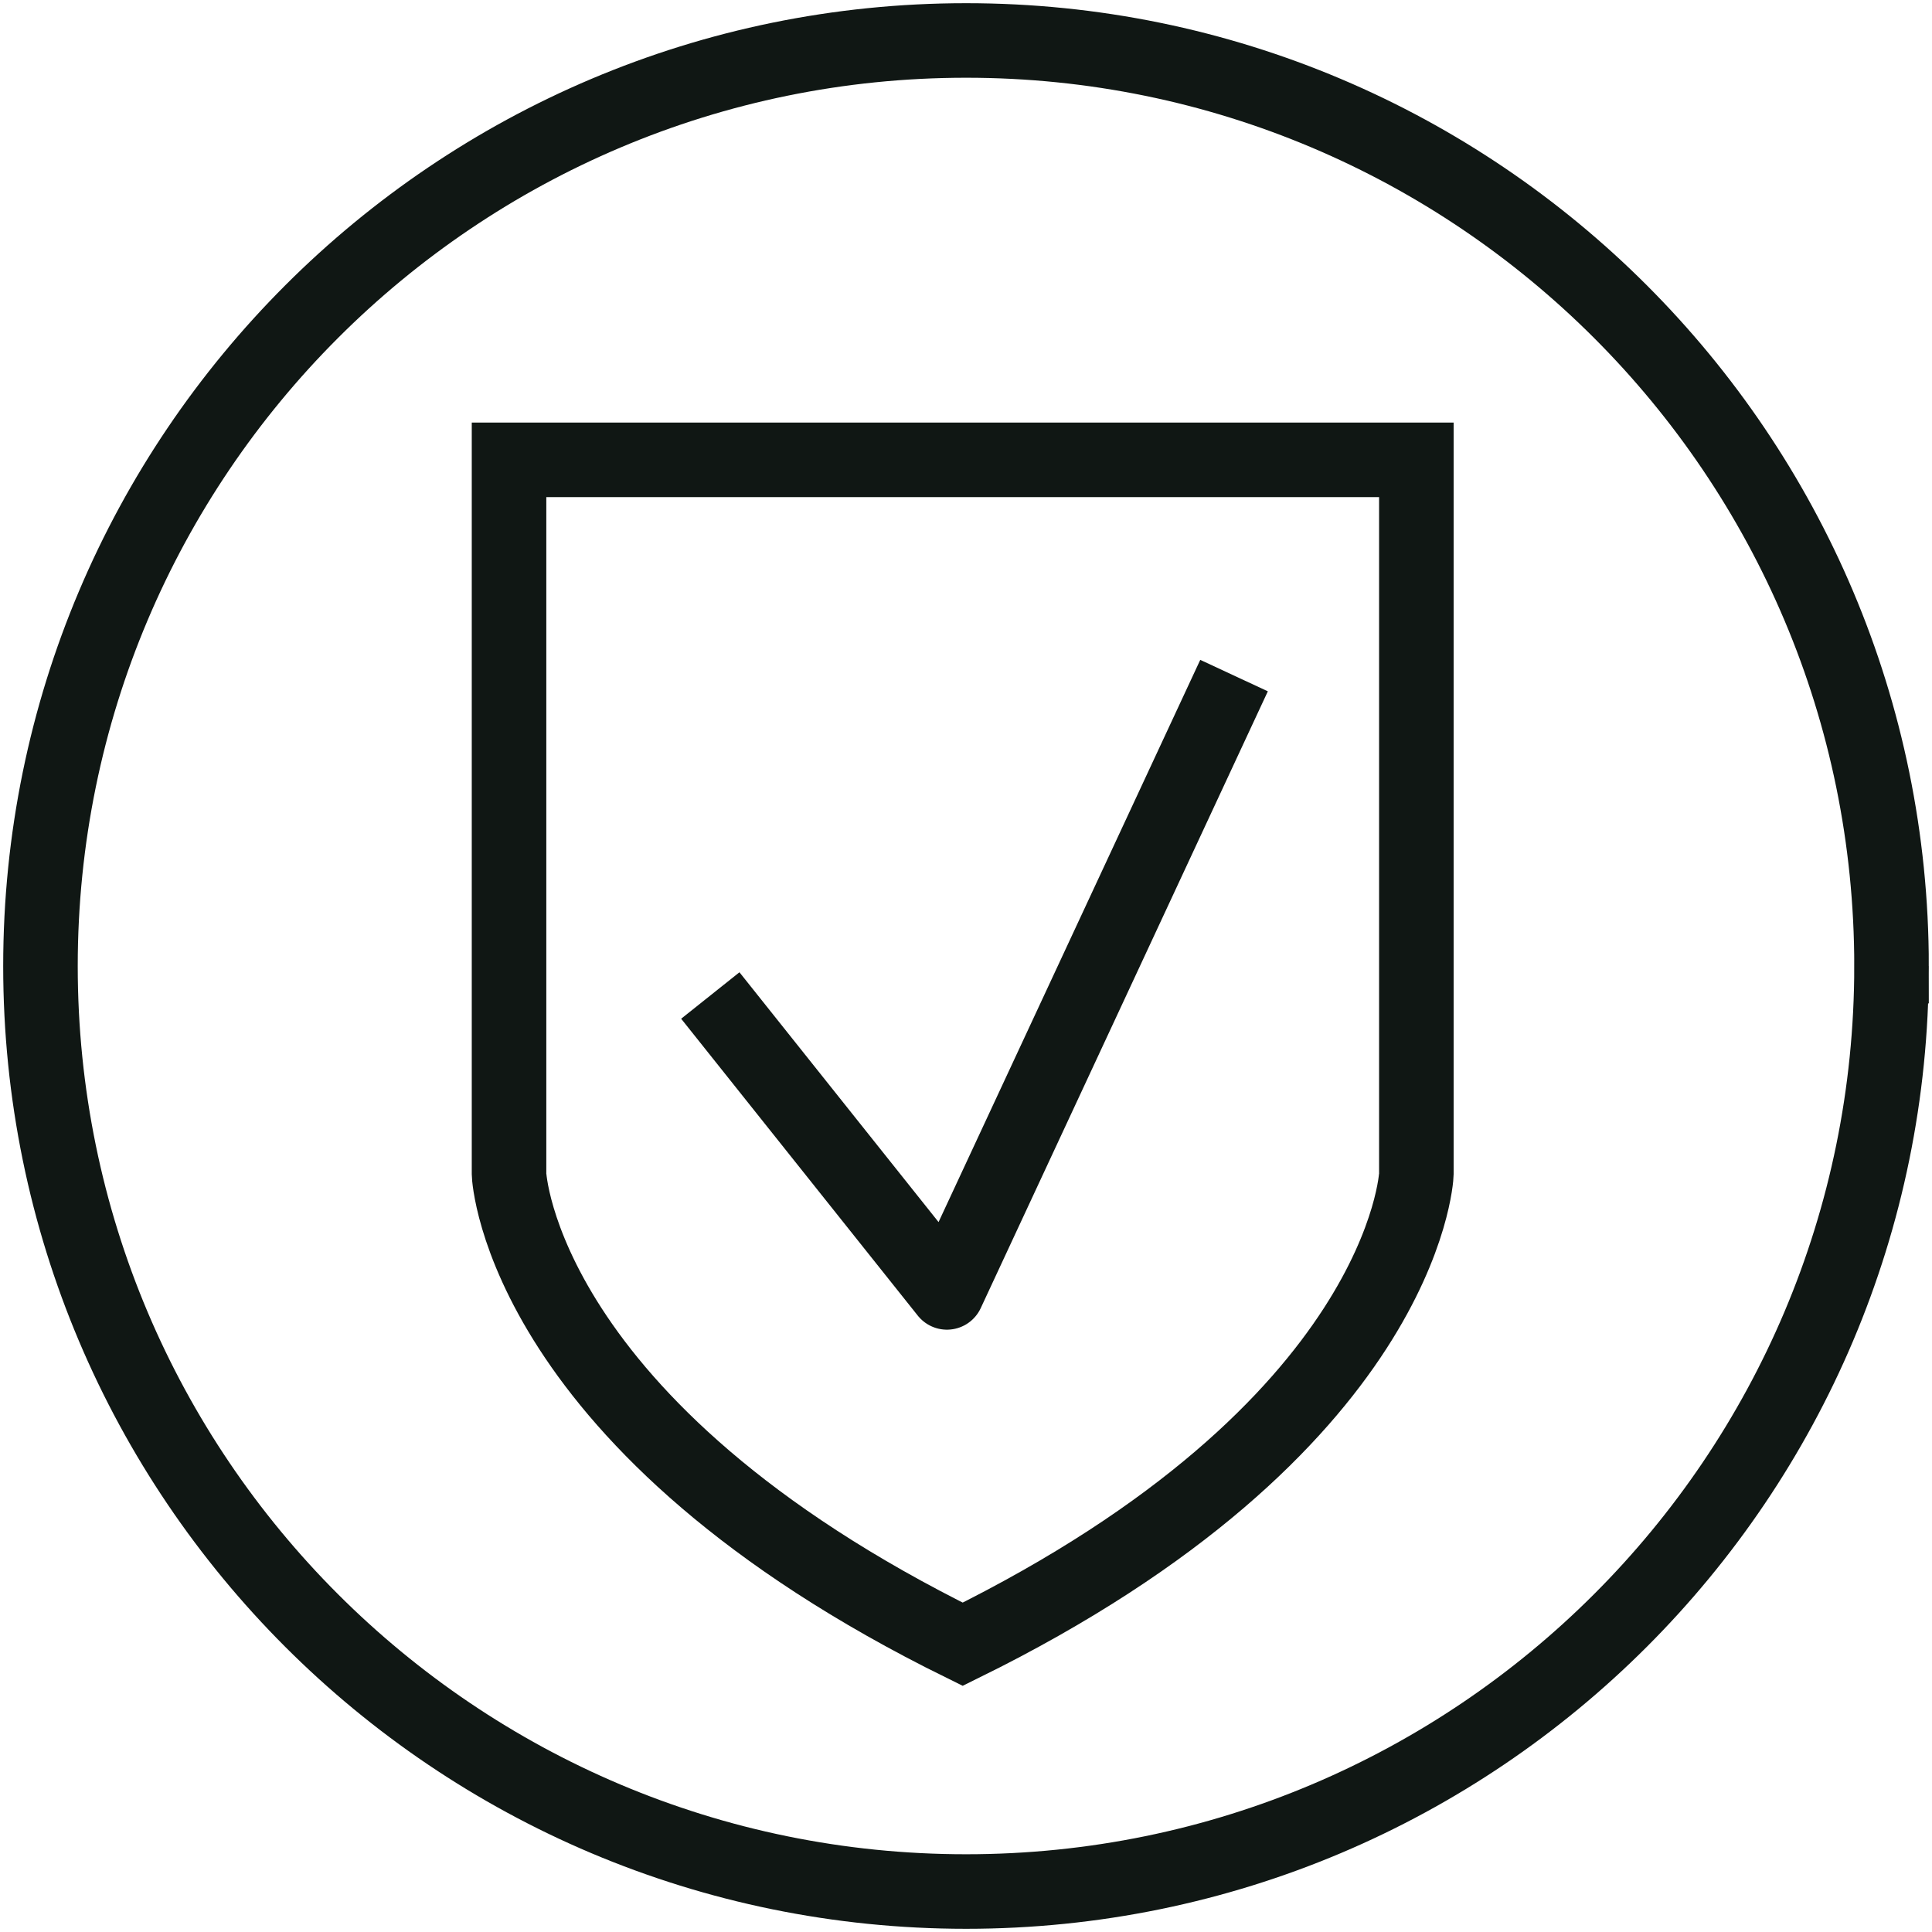 <?xml version="1.0" encoding="UTF-8"?>
<svg id="Layer_4_copy" xmlns="http://www.w3.org/2000/svg" version="1.1" viewBox="0 0 90.71 90.71">
  <!-- Generator: Adobe Illustrator 29.3.1, SVG Export Plug-In . SVG Version: 2.1.0 Build 151)  -->
  <defs>
    <style>
      .st0 {
        stroke-miterlimit: 10;
      }

      .st0, .st1 {
        fill: none;
        stroke: #101714;
        stroke-width: 3.5px;
      }

      .st1 {
        stroke-linejoin: round;
      }
    </style>
  </defs>
  <path class="st0" d="M88.81,45.36C88.81,21.36,69.35,1.9,45.36,1.9S1.9,21.36,1.9,45.36s19.46,43.45,43.46,43.45,43.45-19.46,43.45-43.45Z"/>
  <path class="st0" d="M36.88,21.59h-12.98v33.54c0,.12.59,11.87,21.3,22.07,20.71-10.2,21.3-21.95,21.3-22.07V21.59h-29.62Z"/>
  <polyline class="st1" points="33.35 46.74 44.46 60.68 57.94 31.72"/>
</svg>